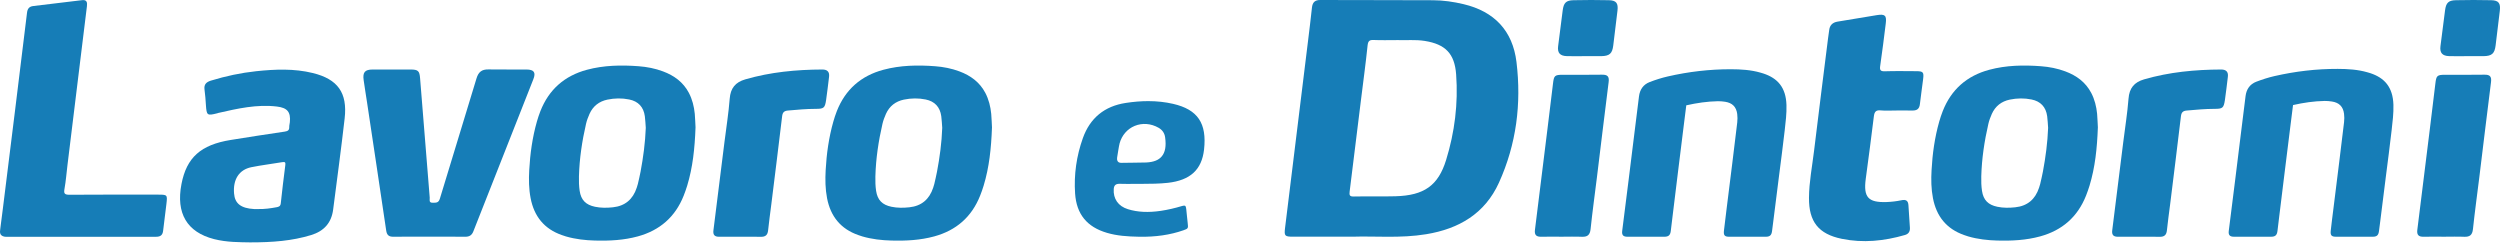 <?xml version="1.0" encoding="UTF-8"?> <svg xmlns="http://www.w3.org/2000/svg" width="169" height="17" viewBox="0 0 169 17" fill="none"><path d="M10.658 13.157C8.671 13.157 6.683 13.149 4.696 13.165C4.351 13.167 4.304 13.071 4.361 12.758C4.455 12.231 4.496 11.693 4.561 11.161C4.868 8.657 5.175 6.155 5.48 3.651C5.611 2.573 5.74 1.494 5.877 0.415C5.909 0.161 5.865 -0.027 5.554 0.01C4.449 0.139 3.344 0.276 2.239 0.409C1.965 0.443 1.857 0.599 1.826 0.864C1.286 5.286 0.746 9.706 0.191 14.124C0.14 14.537 0.095 14.841 0.03 15.377C0.007 15.579 -0.027 15.714 0.036 15.835C0.091 15.931 0.224 16.008 0.402 16.008C3.786 16.002 7.17 16.002 10.553 16.006C10.846 16.006 10.997 15.892 11.028 15.591C11.092 14.99 11.184 14.395 11.249 13.793C11.323 13.159 11.316 13.157 10.658 13.157Z" fill="#167DB7"></path><path d="M102.514 4.191C102.256 2.071 101.013 0.775 98.94 0.282C98.261 0.12 97.569 0.02 96.872 0.016C94.329 0.004 91.788 0.01 89.247 0C88.887 -0.002 88.727 0.163 88.689 0.505C88.607 1.265 88.515 2.024 88.421 2.782C87.905 6.995 87.385 11.207 86.868 15.42C86.804 15.949 86.853 16 87.404 16C88.662 16 89.918 16 91.448 16C92.921 15.949 94.673 16.121 96.412 15.833C98.617 15.469 100.376 14.451 101.33 12.347C102.508 9.749 102.856 7.008 102.514 4.191ZM91.236 12.948C91.493 10.904 91.743 8.858 91.995 6.813C92.15 5.566 92.318 4.323 92.449 3.074C92.482 2.766 92.58 2.69 92.874 2.704C93.378 2.727 93.885 2.71 94.495 2.71C95.029 2.735 95.673 2.665 96.313 2.766C97.713 2.99 98.332 3.626 98.435 5.031C98.58 6.999 98.337 8.933 97.758 10.812C97.224 12.545 96.27 13.212 94.341 13.267C93.398 13.294 92.455 13.263 91.512 13.284C91.223 13.294 91.209 13.177 91.236 12.948Z" fill="#167DB7"></path><path d="M141.816 8.61C141.763 10.039 141.628 11.315 141.251 12.556C141.182 12.783 141.1 13.008 141.014 13.23C140.443 14.666 139.4 15.573 137.915 15.98C136.97 16.238 136.006 16.287 135.034 16.262C134.361 16.244 133.698 16.17 133.052 15.982C132.96 15.955 132.868 15.923 132.776 15.89C131.585 15.473 130.904 14.625 130.668 13.398C130.546 12.77 130.538 12.135 130.574 11.501C130.634 10.389 130.787 9.291 131.092 8.218C131.161 7.981 131.237 7.746 131.327 7.517C131.902 6.051 132.96 5.123 134.478 4.716C135.627 4.409 136.794 4.389 137.968 4.477C138.531 4.52 139.085 4.626 139.617 4.826C140.368 5.106 140.983 5.552 141.366 6.278C141.599 6.723 141.716 7.2 141.765 7.694C141.794 8.044 141.802 8.396 141.816 8.61ZM138.453 8.645C138.432 8.381 138.424 8.116 138.389 7.856C138.305 7.234 137.945 6.848 137.332 6.725C136.843 6.625 136.35 6.633 135.861 6.734C135.298 6.852 134.885 7.173 134.648 7.699C134.553 7.915 134.466 8.142 134.414 8.371C134.144 9.542 133.966 10.726 133.934 11.928C133.927 12.253 133.934 12.582 133.983 12.903C134.077 13.529 134.406 13.85 135.02 13.977C135.421 14.062 135.828 14.056 136.231 14.013C137.055 13.927 137.585 13.47 137.841 12.689C137.868 12.605 137.898 12.523 137.917 12.437C137.98 12.163 138.046 11.889 138.099 11.611C138.283 10.632 138.414 9.645 138.453 8.645Z" fill="#167DB7"></path><path d="M21.147 4.937C19.882 4.626 18.599 4.679 17.317 4.814C16.28 4.924 15.261 5.143 14.264 5.448C13.962 5.54 13.774 5.695 13.825 6.053C13.874 6.398 13.896 6.744 13.919 7.091C13.968 7.805 13.999 7.831 14.68 7.66C14.706 7.655 14.731 7.641 14.757 7.635C16.061 7.339 17.364 7.04 18.72 7.202C19.424 7.286 19.663 7.57 19.594 8.265C19.584 8.371 19.549 8.479 19.553 8.582C19.561 8.808 19.451 8.866 19.242 8.898C18.025 9.076 16.812 9.266 15.598 9.461C13.571 9.788 12.614 10.648 12.268 12.439C11.885 14.414 12.638 15.696 14.473 16.164C15.335 16.384 16.222 16.372 16.902 16.385C18.432 16.385 19.743 16.284 21.026 15.892C21.906 15.624 22.405 15.064 22.521 14.164C22.787 12.11 23.064 10.056 23.299 7.999C23.495 6.269 22.834 5.352 21.147 4.937ZM16.988 11.303C17.681 11.162 18.385 11.082 19.084 10.961C19.283 10.926 19.307 10.99 19.287 11.161C19.179 12.022 19.07 12.883 18.98 13.747C18.958 13.948 18.841 13.983 18.694 14.009C18.299 14.081 17.904 14.144 17.421 14.132C17.393 14.132 17.288 14.138 17.18 14.132C16.288 14.081 15.877 13.762 15.823 13.081C15.742 12.136 16.157 11.474 16.988 11.303Z" fill="#167DB7"></path><path d="M35.586 4.699C34.731 4.693 33.874 4.706 33.018 4.693C32.572 4.685 32.343 4.861 32.21 5.305C31.398 8.017 30.551 10.716 29.737 13.425C29.645 13.731 29.469 13.7 29.254 13.705C28.968 13.713 29.06 13.496 29.049 13.359C28.827 10.665 28.612 7.974 28.397 5.28C28.358 4.796 28.266 4.702 27.761 4.699C26.904 4.693 26.05 4.693 25.193 4.699C24.665 4.702 24.51 4.886 24.582 5.411C24.653 5.922 24.739 6.431 24.815 6.94C25.247 9.823 25.684 12.707 26.108 15.592C26.153 15.896 26.294 16.008 26.593 16.004C27.395 15.992 28.195 16 28.998 16C29.813 16 30.627 15.994 31.443 16.004C31.724 16.008 31.895 15.908 32 15.638C33.348 12.212 34.704 8.788 36.052 5.362C36.239 4.894 36.099 4.702 35.586 4.699Z" fill="#167DB7"></path><path d="M129.541 4.812C128.835 4.808 128.126 4.796 127.422 4.818C127.129 4.826 127.056 4.751 127.101 4.456C127.242 3.502 127.358 2.545 127.477 1.59C127.545 1.042 127.43 0.934 126.867 1.024C125.982 1.165 125.1 1.316 124.218 1.462C123.881 1.519 123.686 1.705 123.651 2.054C123.633 2.23 123.602 2.402 123.578 2.578C123.261 5.109 122.939 7.641 122.633 10.174C122.506 11.237 122.295 12.296 122.287 13.37C122.275 14.988 122.931 15.822 124.509 16.145C125.947 16.44 127.371 16.293 128.774 15.886C129.026 15.814 129.124 15.641 129.11 15.399C129.083 14.884 129.048 14.369 129.009 13.854C128.985 13.559 128.833 13.472 128.535 13.537C128.205 13.607 127.864 13.647 127.526 13.658C126.288 13.699 125.963 13.333 126.123 12.104C126.309 10.691 126.505 9.279 126.673 7.866C126.712 7.541 126.824 7.429 127.15 7.463C127.473 7.496 127.802 7.47 128.128 7.47C128.508 7.47 128.889 7.464 129.269 7.472C129.572 7.478 129.75 7.374 129.785 7.04C129.844 6.474 129.94 5.91 130.004 5.344C130.063 4.877 130.002 4.814 129.541 4.812Z" fill="#167DB7"></path><path d="M55.588 4.699C53.826 4.706 52.087 4.871 50.385 5.364C49.71 5.56 49.383 5.959 49.328 6.672C49.252 7.651 49.096 8.625 48.974 9.6C48.726 11.593 48.48 13.584 48.227 15.577C48.19 15.869 48.307 16.004 48.597 16.004C49.076 16.002 49.555 16.004 50.035 16.004C50.5 16.004 50.966 15.996 51.431 16.008C51.742 16.015 51.893 15.888 51.924 15.573C51.983 14.992 52.067 14.412 52.139 13.831C52.386 11.838 52.636 9.847 52.873 7.852C52.904 7.592 53.014 7.494 53.262 7.472C53.885 7.418 54.507 7.359 55.135 7.359C55.688 7.359 55.762 7.304 55.843 6.776C55.925 6.251 55.974 5.72 56.044 5.194C56.089 4.843 55.909 4.697 55.588 4.699Z" fill="#167DB7"></path><path d="M150.147 4.699C148.385 4.706 146.646 4.871 144.944 5.364C144.269 5.56 143.942 5.959 143.888 6.672C143.811 7.651 143.655 8.625 143.533 9.6C143.285 11.593 143.039 13.584 142.786 15.577C142.749 15.869 142.866 16.004 143.156 16.004C143.635 16.002 144.114 16.004 144.594 16.004C145.059 16.004 145.525 15.996 145.99 16.008C146.302 16.015 146.452 15.888 146.483 15.573C146.542 14.992 146.626 14.412 146.699 13.831C146.945 11.838 147.196 9.847 147.432 7.852C147.464 7.592 147.573 7.494 147.821 7.472C148.446 7.418 149.066 7.359 149.694 7.359C150.247 7.359 150.32 7.304 150.402 6.776C150.484 6.251 150.533 5.72 150.603 5.194C150.648 4.843 150.47 4.697 150.147 4.699Z" fill="#167DB7"></path><path d="M108.287 5.049C107.404 5.065 106.522 5.053 105.638 5.055C105.098 5.057 105.045 5.112 104.983 5.648C104.861 6.672 104.734 7.696 104.609 8.717C104.327 10.992 104.047 13.269 103.762 15.542C103.719 15.888 103.86 16.012 104.19 16.004C104.652 15.992 105.114 16.002 105.575 16.002C106.023 16.002 106.473 15.986 106.919 16.006C107.301 16.023 107.481 15.896 107.524 15.487C107.647 14.314 107.809 13.144 107.954 11.973C108.218 9.831 108.472 7.69 108.744 5.55C108.795 5.162 108.662 5.041 108.287 5.049Z" fill="#167DB7"></path><path d="M108.766 0.014C107.966 -0.006 107.166 -0.004 106.366 0.014C105.861 0.026 105.704 0.196 105.638 0.703C105.534 1.51 105.429 2.316 105.329 3.123C105.272 3.571 105.452 3.78 105.918 3.794C106.311 3.806 106.704 3.796 107.097 3.796C107.477 3.796 107.856 3.8 108.238 3.796C108.807 3.788 108.991 3.62 109.057 3.066C109.149 2.285 109.245 1.506 109.341 0.725C109.402 0.223 109.265 0.026 108.766 0.014Z" fill="#167DB7"></path><path d="M113.993 7.12C113.938 7.559 113.883 7.979 113.832 8.398C113.699 9.461 113.568 10.522 113.437 11.585C113.31 12.623 113.181 13.66 113.056 14.696C113.019 15.005 112.983 15.315 112.944 15.622C112.909 15.896 112.794 16.002 112.518 16.004C111.681 16.008 110.843 16.008 110.006 16.004C109.728 16.002 109.627 15.886 109.66 15.614C109.803 14.467 109.949 13.318 110.094 12.171C110.223 11.133 110.35 10.098 110.479 9.06C110.585 8.212 110.691 7.363 110.796 6.515C110.853 6.055 111.088 5.713 111.516 5.548C111.917 5.393 112.33 5.262 112.749 5.166C114.149 4.845 115.571 4.679 117.009 4.681C117.682 4.683 118.355 4.722 119.009 4.91C119.075 4.93 119.142 4.947 119.206 4.969C120.159 5.284 120.73 5.902 120.765 7.102C120.783 7.678 120.708 8.257 120.644 8.831C120.529 9.861 120.388 10.886 120.259 11.916C120.129 12.936 120.002 13.956 119.873 14.974C119.846 15.187 119.818 15.403 119.791 15.616C119.756 15.896 119.648 16.002 119.374 16.004C118.545 16.008 117.717 16.008 116.888 16.004C116.591 16.004 116.505 15.908 116.538 15.6C116.591 15.111 116.653 14.624 116.716 14.134C116.845 13.089 116.978 12.043 117.107 10.998C117.219 10.09 117.334 9.181 117.438 8.273C117.459 8.087 117.459 7.891 117.436 7.705C117.373 7.22 117.103 6.954 116.616 6.879C116.454 6.854 116.289 6.84 116.127 6.842C115.411 6.856 114.713 6.958 113.993 7.12Z" fill="#167DB7"></path><path d="M155.009 7.102C154.954 7.543 154.899 7.962 154.848 8.383C154.715 9.448 154.584 10.512 154.451 11.577C154.322 12.617 154.195 13.656 154.068 14.694C154.03 15.003 153.995 15.312 153.956 15.622C153.921 15.896 153.806 16.003 153.528 16.003C152.689 16.007 151.849 16.007 151.01 16.003C150.732 16.002 150.631 15.884 150.664 15.614C150.807 14.463 150.955 13.314 151.098 12.163C151.227 11.123 151.354 10.086 151.483 9.046C151.589 8.197 151.695 7.347 151.8 6.495C151.857 6.035 152.092 5.691 152.522 5.526C152.923 5.372 153.338 5.239 153.757 5.143C155.161 4.822 156.585 4.653 158.027 4.657C158.702 4.659 159.377 4.698 160.032 4.886C160.099 4.906 160.165 4.924 160.232 4.945C161.186 5.26 161.758 5.879 161.795 7.083C161.812 7.658 161.738 8.24 161.673 8.815C161.558 9.847 161.417 10.877 161.288 11.906C161.159 12.928 161.03 13.95 160.903 14.972C160.875 15.187 160.848 15.401 160.82 15.616C160.785 15.898 160.678 16.003 160.402 16.003C159.57 16.007 158.741 16.007 157.91 16.003C157.61 16.003 157.526 15.908 157.558 15.598C157.61 15.109 157.675 14.62 157.736 14.13C157.865 13.083 157.998 12.036 158.127 10.988C158.24 10.078 158.354 9.168 158.459 8.257C158.481 8.069 158.481 7.876 158.457 7.69C158.395 7.204 158.125 6.936 157.636 6.862C157.473 6.836 157.309 6.822 157.145 6.824C156.431 6.838 155.73 6.938 155.009 7.102Z" fill="#167DB7"></path><path d="M67.058 8.61C67.005 10.039 66.87 11.315 66.492 12.556C66.424 12.783 66.342 13.008 66.255 13.23C65.684 14.666 64.642 15.573 63.157 15.98C62.212 16.238 61.248 16.287 60.275 16.262C59.602 16.244 58.939 16.17 58.294 15.982C58.202 15.955 58.11 15.923 58.018 15.89C56.827 15.473 56.146 14.625 55.909 13.398C55.788 12.77 55.78 12.135 55.815 11.501C55.876 10.389 56.029 9.291 56.334 8.218C56.402 7.981 56.478 7.746 56.568 7.517C57.144 6.051 58.202 5.123 59.72 4.716C60.868 4.409 62.036 4.389 63.21 4.477C63.773 4.52 64.327 4.626 64.859 4.826C65.61 5.106 66.224 5.552 66.608 6.278C66.84 6.723 66.958 7.2 67.007 7.694C67.036 8.044 67.046 8.396 67.058 8.61ZM63.695 8.645C63.673 8.381 63.666 8.116 63.63 7.856C63.546 7.234 63.186 6.848 62.574 6.725C62.085 6.625 61.592 6.633 61.103 6.734C60.539 6.852 60.127 7.173 59.89 7.699C59.794 7.915 59.708 8.142 59.655 8.371C59.385 9.542 59.207 10.726 59.176 11.928C59.168 12.253 59.176 12.582 59.225 12.903C59.319 13.529 59.648 13.85 60.262 13.977C60.663 14.062 61.07 14.056 61.473 14.013C62.296 13.927 62.826 13.47 63.083 12.689C63.11 12.605 63.139 12.523 63.159 12.437C63.221 12.163 63.288 11.889 63.341 11.611C63.527 10.632 63.658 9.645 63.695 8.645Z" fill="#167DB7"></path><path d="M47.018 8.61C46.965 10.039 46.83 11.315 46.453 12.556C46.384 12.783 46.302 13.008 46.216 13.23C45.645 14.666 44.602 15.573 43.117 15.98C42.173 16.238 41.208 16.287 40.236 16.262C39.563 16.244 38.9 16.17 38.254 15.982C38.162 15.955 38.071 15.923 37.978 15.89C36.787 15.473 36.106 14.625 35.87 13.398C35.748 12.77 35.741 12.135 35.776 11.501C35.837 10.389 35.989 9.291 36.294 8.218C36.363 7.981 36.439 7.746 36.529 7.517C37.104 6.051 38.162 5.123 39.68 4.716C40.829 4.409 41.997 4.389 43.17 4.477C43.734 4.52 44.287 4.626 44.819 4.826C45.571 5.106 46.185 5.552 46.568 6.278C46.801 6.723 46.918 7.2 46.967 7.694C46.997 8.044 47.005 8.396 47.018 8.61ZM43.655 8.645C43.634 8.381 43.626 8.116 43.591 7.856C43.507 7.234 43.147 6.848 42.535 6.725C42.045 6.625 41.553 6.633 41.063 6.734C40.5 6.852 40.087 7.173 39.851 7.699C39.755 7.915 39.669 8.142 39.616 8.371C39.346 9.542 39.168 10.726 39.137 11.928C39.129 12.253 39.137 12.582 39.185 12.903C39.279 13.529 39.608 13.85 40.222 13.977C40.623 14.062 41.03 14.056 41.433 14.013C42.257 13.927 42.787 13.47 43.043 12.689C43.071 12.605 43.1 12.523 43.119 12.437C43.182 12.163 43.249 11.889 43.301 11.611C43.485 10.632 43.616 9.645 43.655 8.645Z" fill="#167DB7"></path><path d="M167.935 5.049C167.053 5.065 166.171 5.053 165.286 5.055C164.747 5.057 164.694 5.112 164.631 5.648C164.51 6.672 164.383 7.696 164.258 8.717C163.976 10.992 163.696 13.269 163.41 15.542C163.367 15.888 163.508 16.012 163.839 16.004C164.301 15.992 164.762 16.002 165.224 16.002C165.672 16.002 166.122 15.986 166.568 16.006C166.949 16.023 167.129 15.896 167.172 15.487C167.296 14.314 167.458 13.144 167.603 11.973C167.867 9.831 168.121 7.69 168.393 5.55C168.442 5.162 168.309 5.041 167.935 5.049Z" fill="#167DB7"></path><path d="M168.413 0.014C167.612 -0.006 166.812 -0.004 166.012 0.014C165.508 0.026 165.351 0.196 165.285 0.703C165.181 1.51 165.075 2.316 164.975 3.123C164.919 3.571 165.099 3.78 165.564 3.794C165.957 3.806 166.351 3.796 166.744 3.796C167.123 3.796 167.503 3.8 167.884 3.796C168.454 3.788 168.637 3.62 168.704 3.066C168.796 2.285 168.892 1.506 168.988 0.725C169.048 0.223 168.911 0.026 168.413 0.014Z" fill="#167DB7"></path><path d="M79.302 7.02C78.766 6.897 78.208 6.836 77.617 6.836C77.136 6.836 76.633 6.877 76.103 6.958C74.663 7.177 73.685 7.979 73.2 9.342C72.768 10.552 72.592 11.809 72.676 13.075C72.768 14.473 73.474 15.344 74.834 15.741C75.506 15.939 76.189 15.988 77.009 16.004C78.116 16.023 79.092 15.882 79.988 15.571C80.321 15.456 80.332 15.436 80.289 15.088C80.264 14.878 80.242 14.667 80.223 14.457L80.192 14.152C80.174 13.985 80.141 13.931 80.115 13.915C80.092 13.899 80.031 13.889 79.884 13.932C79.419 14.073 78.947 14.181 78.482 14.252C77.633 14.379 76.903 14.344 76.25 14.142C75.594 13.94 75.244 13.441 75.289 12.775C75.307 12.527 75.422 12.427 75.669 12.425C75.999 12.435 76.328 12.433 76.659 12.431L77.189 12.429C77.768 12.427 78.366 12.423 78.949 12.359C80.46 12.188 81.236 11.478 81.393 10.119C81.594 8.332 80.968 7.404 79.302 7.02ZM78.54 10.565C78.329 10.822 77.997 10.955 77.496 10.984C77.3 10.996 76.037 11 75.849 11.008C75.837 11.008 75.823 11.008 75.812 11.008C75.728 11.008 75.626 10.996 75.567 10.92C75.493 10.82 75.51 10.691 75.518 10.646C75.54 10.53 75.632 9.886 75.686 9.686C75.837 9.144 76.209 8.715 76.707 8.51C77.22 8.299 77.807 8.344 78.317 8.635C78.576 8.782 78.726 9.003 78.763 9.289C78.844 9.87 78.769 10.289 78.54 10.565Z" fill="#167DB7"></path></svg> 